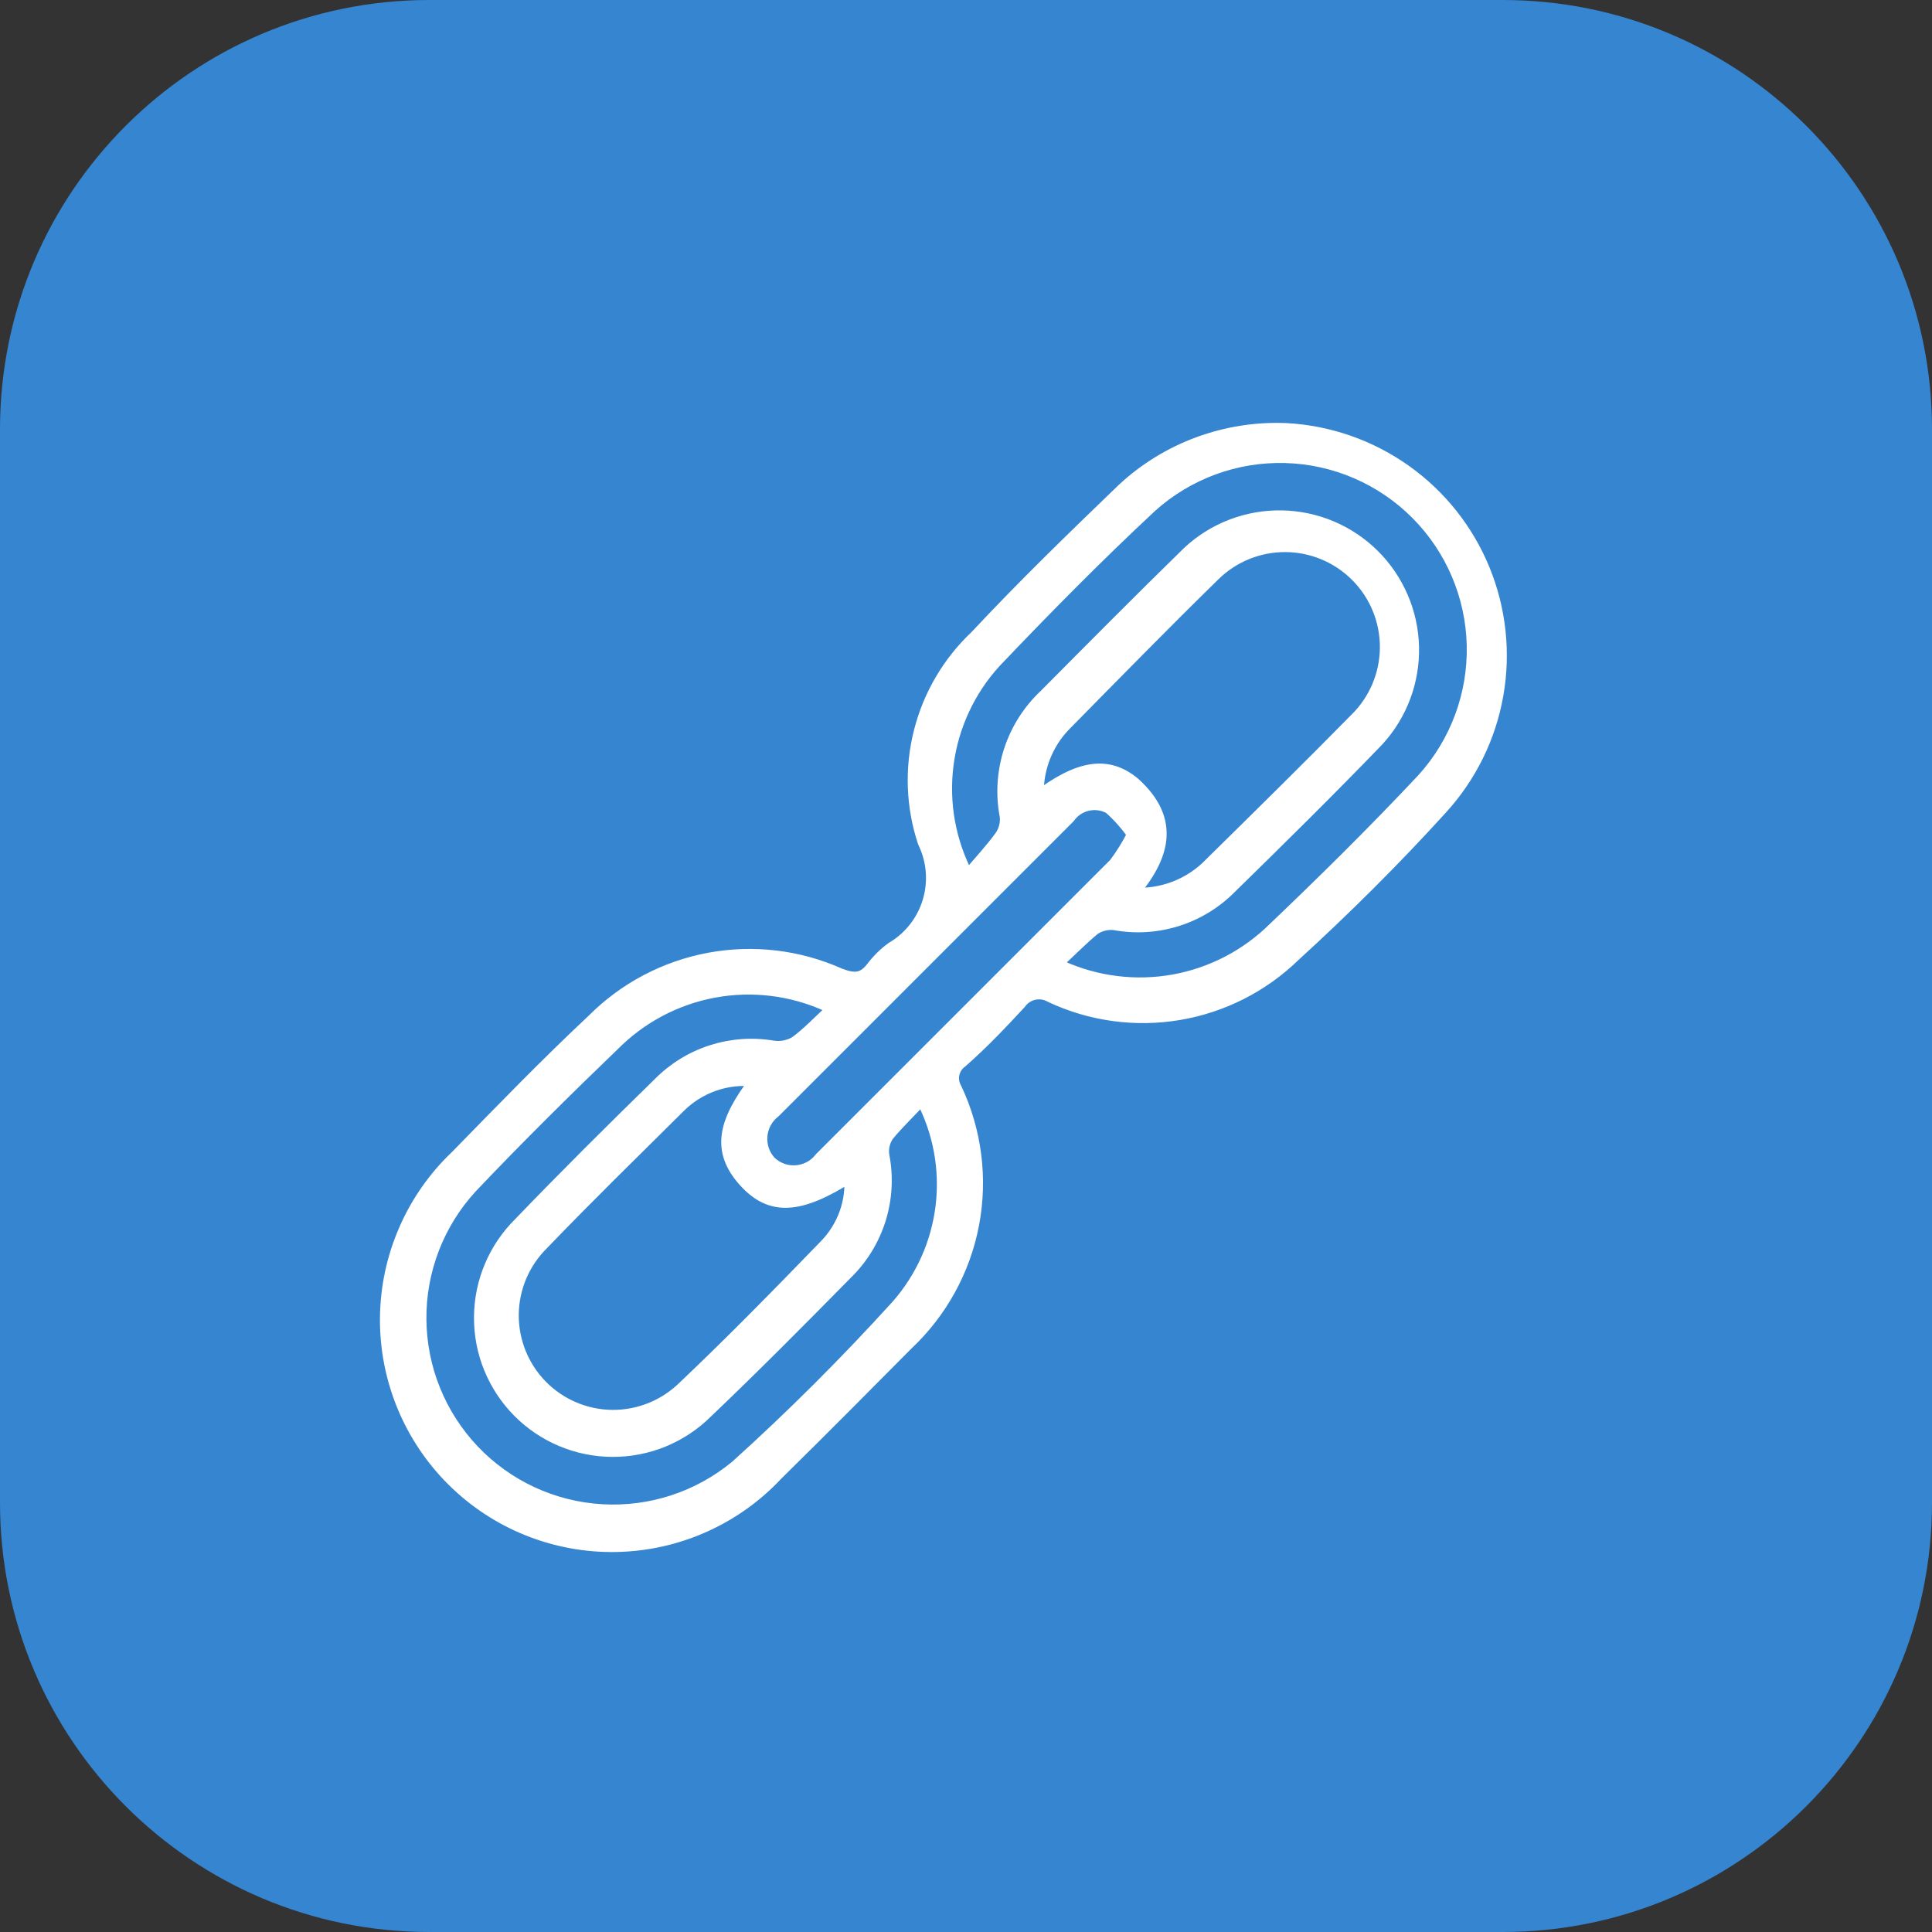 <svg width="45" height="45" viewBox="0 0 45 45" fill="none" xmlns="http://www.w3.org/2000/svg">
<rect x="0" y="0" width="45" height="45" fill="#333333" stroke="none"/>
<g clip-path="url(#clip0_59_1270)">
<path d="M35 0H10C4.477 0 0 4.477 0 10V35C0 40.523 4.477 45 10 45H35C40.523 45 45 40.523 45 35V10C45 4.477 40.523 0 35 0Z" fill="#3585D0"/>
<path d="M29.95 10.004C30.948 10.056 31.91 10.391 32.725 10.969C33.54 11.547 34.174 12.344 34.553 13.268C34.932 14.193 35.041 15.206 34.866 16.189C34.692 17.173 34.241 18.087 33.568 18.824C32.479 20.024 31.322 21.173 30.139 22.253C29.404 22.967 28.469 23.44 27.459 23.61C26.448 23.78 25.41 23.639 24.482 23.204C24.363 23.134 24.222 23.11 24.087 23.139C23.952 23.168 23.833 23.246 23.753 23.359C23.316 23.83 22.896 24.276 22.39 24.722C22.292 24.791 22.224 24.895 22.198 25.012C22.173 25.13 22.192 25.252 22.253 25.356C22.718 26.34 22.859 27.445 22.656 28.514C22.453 29.583 21.915 30.56 21.122 31.305C20.119 32.316 19.116 33.327 18.096 34.33C17.616 34.845 17.038 35.257 16.395 35.544C15.753 35.831 15.059 35.985 14.356 35.999C13.652 36.013 12.954 35.885 12.3 35.623C11.647 35.362 11.053 34.971 10.554 34.476C10.055 33.981 9.66 33.39 9.393 32.739C9.126 32.088 8.992 31.39 9 30.687C9.008 29.983 9.157 29.288 9.439 28.644C9.72 27.999 10.128 27.417 10.639 26.933C11.685 25.862 12.73 24.782 13.819 23.762C14.555 23.025 15.497 22.529 16.521 22.339C17.545 22.149 18.602 22.274 19.553 22.699C19.905 22.836 20.11 22.819 20.325 22.536C20.454 22.366 20.607 22.216 20.779 22.09C21.193 21.847 21.499 21.457 21.637 20.998C21.776 20.538 21.735 20.044 21.525 19.613C21.25 18.783 21.218 17.893 21.433 17.046C21.647 16.198 22.098 15.43 22.733 14.83C23.83 13.656 24.979 12.542 26.162 11.402C26.67 10.93 27.266 10.564 27.916 10.325C28.567 10.085 29.258 9.976 29.95 10.004ZM19.425 23.487C18.612 23.079 17.693 22.93 16.793 23.062C15.893 23.194 15.055 23.6 14.393 24.224C13.227 25.347 12.07 26.487 10.965 27.653C10.194 28.494 9.771 29.595 9.782 30.735C9.792 31.876 10.235 32.969 11.021 33.796C11.807 34.622 12.877 35.119 14.015 35.186C15.154 35.254 16.275 34.886 17.153 34.159C18.465 32.976 19.725 31.716 20.899 30.422C21.476 29.768 21.839 28.955 21.942 28.09C22.045 27.225 21.881 26.349 21.473 25.579C21.199 25.879 20.916 26.145 20.676 26.436C20.579 26.576 20.539 26.747 20.565 26.916C20.661 27.408 20.633 27.917 20.484 28.396C20.334 28.875 20.067 29.309 19.707 29.659C18.636 30.747 17.556 31.836 16.45 32.89C16.162 33.175 15.821 33.401 15.445 33.555C15.07 33.708 14.668 33.786 14.262 33.784C13.443 33.78 12.659 33.451 12.083 32.869C11.507 32.287 11.185 31.5 11.19 30.681C11.194 29.862 11.523 29.078 12.105 28.502C13.168 27.396 14.256 26.316 15.353 25.244C15.693 24.899 16.111 24.64 16.572 24.491C17.034 24.342 17.524 24.306 18.002 24.387C18.186 24.415 18.373 24.379 18.533 24.284C18.808 24.087 19.082 23.796 19.416 23.487H19.425ZM24.567 22.45C25.373 22.851 26.28 22.998 27.171 22.873C28.061 22.747 28.893 22.355 29.556 21.747C30.782 20.582 31.99 19.39 33.148 18.156C33.923 17.301 34.34 16.181 34.313 15.028C34.286 13.874 33.817 12.775 33.002 11.957C32.188 11.14 31.091 10.666 29.938 10.635C28.784 10.603 27.663 11.016 26.805 11.787C25.553 12.953 24.353 14.17 23.17 15.413C22.561 16.08 22.174 16.919 22.06 17.815C21.946 18.712 22.113 19.621 22.536 20.419C22.819 20.084 23.085 19.802 23.316 19.484C23.41 19.346 23.453 19.179 23.436 19.013C23.337 18.504 23.37 17.978 23.53 17.485C23.691 16.991 23.974 16.547 24.353 16.193C25.459 15.079 26.565 13.964 27.688 12.867C28.274 12.322 29.049 12.025 29.849 12.038C30.65 12.05 31.414 12.372 31.983 12.935C32.552 13.499 32.881 14.26 32.902 15.061C32.922 15.861 32.633 16.638 32.093 17.23C30.97 18.396 29.813 19.536 28.665 20.659C28.319 21.012 27.892 21.274 27.422 21.424C26.951 21.573 26.451 21.605 25.965 21.516C25.797 21.495 25.627 21.535 25.485 21.627C25.202 21.859 24.927 22.142 24.593 22.45H24.567ZM24.139 18.602C25.133 17.839 25.802 17.744 26.41 18.25C27.362 19.107 27.096 19.964 26.359 20.822C26.701 20.848 27.045 20.798 27.365 20.675C27.685 20.552 27.974 20.359 28.21 20.11C29.342 18.996 30.473 17.882 31.587 16.75C32.033 16.31 32.286 15.711 32.29 15.085C32.294 14.459 32.049 13.857 31.609 13.412C31.169 12.966 30.57 12.713 29.944 12.709C29.318 12.705 28.716 12.95 28.27 13.39C27.096 14.539 25.948 15.713 24.799 16.879C24.581 17.102 24.413 17.369 24.304 17.661C24.195 17.953 24.147 18.265 24.165 18.576L24.139 18.602ZM17.59 25.159C17.265 25.12 16.935 25.156 16.626 25.265C16.317 25.373 16.037 25.551 15.807 25.784C14.745 26.839 13.673 27.884 12.636 28.964C12.192 29.401 11.939 29.996 11.933 30.619C11.928 31.242 12.17 31.841 12.606 32.286C13.043 32.73 13.638 32.983 14.261 32.989C14.883 32.994 15.483 32.752 15.928 32.316C17.05 31.253 18.139 30.139 19.219 29.024C19.431 28.81 19.594 28.551 19.697 28.267C19.799 27.983 19.838 27.68 19.81 27.379C18.61 28.15 17.942 28.176 17.333 27.49C16.725 26.804 16.853 26.144 17.616 25.159H17.59ZM26.402 19.433C26.242 19.202 26.055 18.992 25.845 18.807C25.686 18.722 25.502 18.697 25.327 18.738C25.151 18.779 24.997 18.883 24.893 19.03L18.036 25.887C17.948 25.955 17.874 26.041 17.821 26.139C17.767 26.237 17.734 26.345 17.725 26.456C17.715 26.567 17.729 26.679 17.764 26.785C17.8 26.891 17.858 26.988 17.933 27.07C18.014 27.148 18.11 27.207 18.215 27.246C18.32 27.284 18.432 27.299 18.544 27.291C18.655 27.283 18.764 27.251 18.863 27.199C18.961 27.146 19.047 27.073 19.116 26.984C21.402 24.699 23.688 22.413 25.973 20.127C26.137 19.909 26.28 19.677 26.402 19.433Z" fill="white" stroke="white" stroke-width="0.3"/>
</g>
<defs>
<clipPath id="clip0_59_1270">
<rect width="45" height="45" fill="white"/>
</clipPath>
</defs>
</svg>
